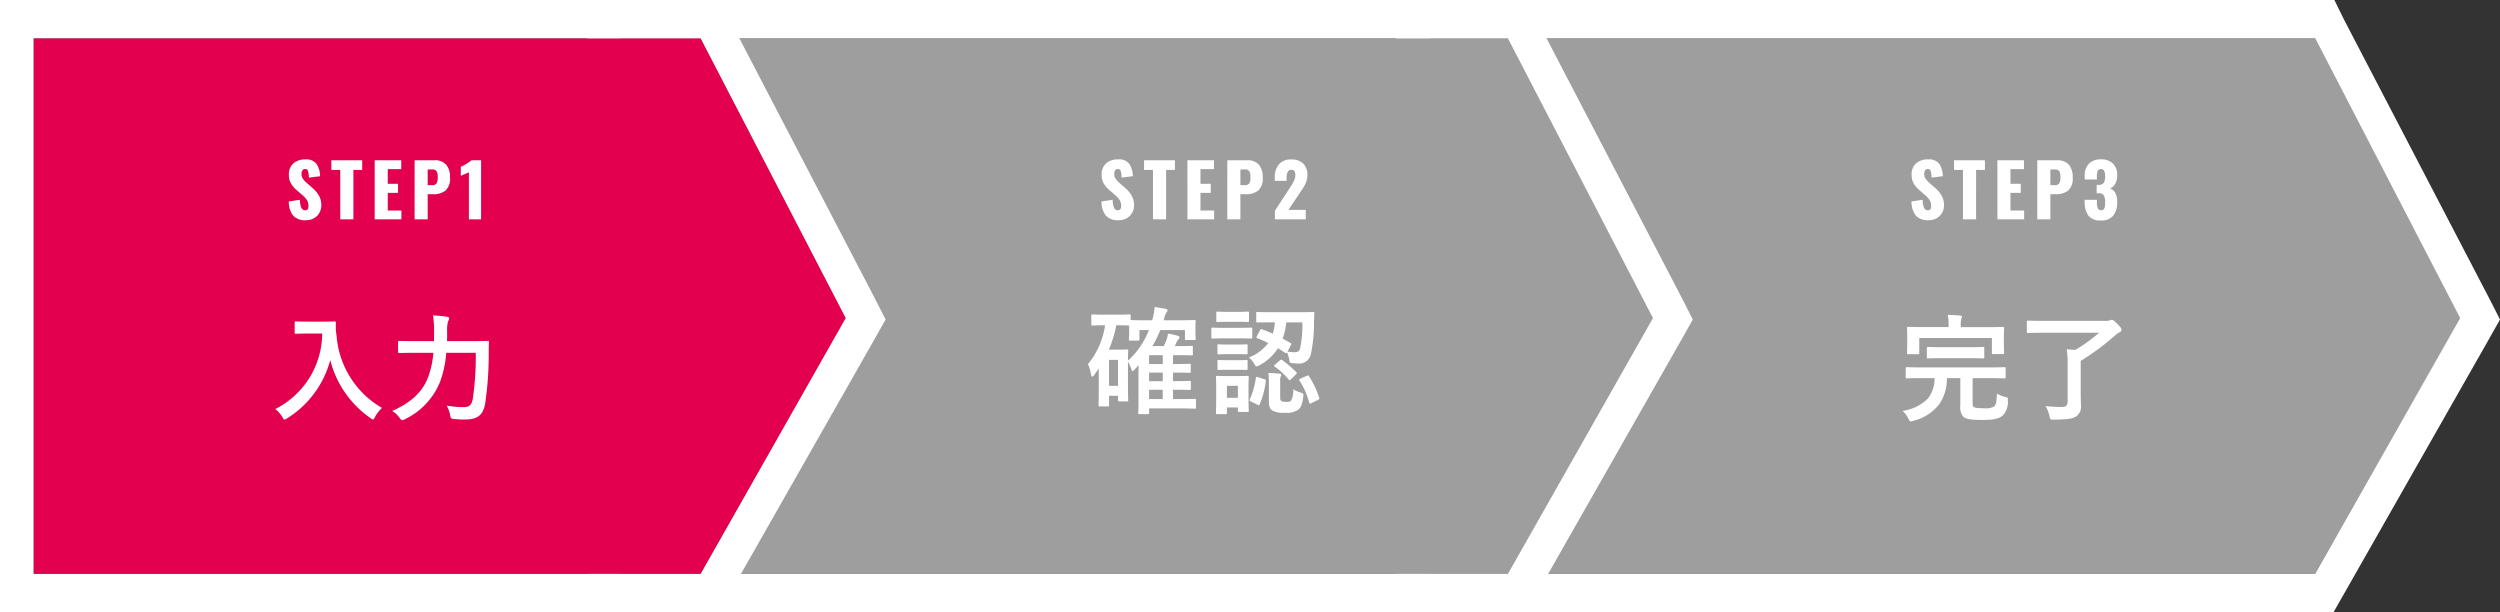 <svg xmlns="http://www.w3.org/2000/svg" viewBox="0 0 342.6 83.899">
  <rect x="0" y="0" width="342.6" height="83.899" fill="#333333" stroke="none"/>
  <defs>
    <style>
      .cls-1 {
        fill: #9f9e9e;
      }

      .cls-2 {
        fill: #fff;
      }

      .cls-3 {
        fill: #e2004f;
      }
    </style>
  </defs>
  <g id="Group_2473" data-name="Group 2473" transform="translate(14.988 -614.667)">
    <g id="Group_2455" data-name="Group 2455" transform="translate(176.367 614.667)">
      <path id="Path_360" data-name="Path 360" class="cls-1" d="M462.306,81.412H341V8H462.306l19.94,38.345Z" transform="translate(-336.403 -2.756)"/>
      <path id="Path_361" data-name="Path 361" class="cls-2" d="M458.9,5.244l19.883,38.345L458.9,78.656H337.6V5.244H458.846M461.547,0H333V83.9H461.432l1.379-2.425,19.883-34.936,1.552-2.753-1.437-2.818L462.868,2.687,461.547,0Z" transform="translate(-333)"/>
    </g>
    <g id="Group_2456" data-name="Group 2456" transform="translate(65.461 614.667)">
      <path id="Path_362" data-name="Path 362" class="cls-1" d="M269.594,81.412H148V8H269.594l19.94,38.345Z" transform="translate(-143.403 -2.756)"/>
      <path id="Path_363" data-name="Path 363" class="cls-2" d="M266.191,5.244l19.883,38.345L266.191,78.656H144.6V5.244H266.421M268.834,0H140V83.9H268.719l1.379-2.425,19.883-34.936,1.552-2.753L290.1,40.966,270.156,2.687,268.834,0Z" transform="translate(-140)"/>
    </g>
    <g id="Group_2457" data-name="Group 2457" transform="translate(-14.988 614.667)">
      <path id="Path_364" data-name="Path 364" class="cls-3" d="M99.425,81.412H8V8H99.425l19.94,38.345Z" transform="translate(-3.403 -2.756)"/>
      <path id="Path_365" data-name="Path 365" class="cls-2" d="M96.022,5.244,115.9,43.588,96.022,78.656H4.6V5.244H95.965M98.666,0H0V83.9H98.551l1.379-2.425,19.883-34.936,1.552-2.753-1.437-2.818L99.987,2.687,98.666,0Z"/>
    </g>
    <g id="Group_2458" data-name="Group 2458" transform="translate(-34.667 260.013)">
      <path id="Path_1559" data-name="Path 1559" class="cls-2" d="M-5.534-11.616l.048-.128a3.26,3.26,0,0,1,.32-.912c.112-.128.176-.192.176-.3,0-.128-.08-.192-.3-.24-.384-.064-.912-.16-1.472-.24A7.284,7.284,0,0,1-7.1-11.616h-.832c-1.376,0-1.936-.016-2.112-.032v-.592c0-.16-.016-.176-.192-.176-.1,0-.448.032-1.6.032h-1.824c-1.136,0-1.488-.032-1.6-.032-.16,0-.176.016-.176.176v1.168c0,.16.016.176.176.176.112,0,.464-.032,1.6-.032h.112A10.767,10.767,0,0,1-15.9-5.6a5.164,5.164,0,0,1,.432,1.424c.032.192.1.288.16.288.08,0,.16-.08.272-.224l.624-.9v2.176c0,2.272-.032,2.752-.032,2.848,0,.16.016.176.176.176h1.088c.16,0,.176-.016.176-.176v-1.28h1.232v.608c0,.144.016.16.176.16h1.024c.176,0,.192-.016.192-.16,0-.112-.032-.416-.032-2.688V-5.936a5.561,5.561,0,0,1,.48,1.056c.032.16.1.224.16.224a.247.247,0,0,0,.192-.112l.64-.7c-.016.4-.032.816-.032,1.232V-.48c0,1.12-.032,1.472-.032,1.552,0,.16.016.176.176.176h1.136c.16,0,.176-.016.176-.176V.464H-3.1C-1.774.464-1.358.5-1.262.5-1.1.5-1.086.48-1.086.32V-.672c0-.16-.016-.176-.176-.176-.1,0-.512.032-1.84.032H-4.238V-2.1c1.6,0,2.144.032,2.256.032.176,0,.192-.016.192-.16v-.9c0-.16-.016-.176-.192-.176-.1,0-.64.032-2.224.032h-.032V-4.448c1.6,0,2.144.032,2.256.032.16,0,.176-.016.176-.192v-.864c0-.16-.016-.176-.176-.176-.1,0-.64.032-2.224.032h-.032V-6.832h.816c1.232,0,1.632.032,1.728.032.16,0,.176-.016.176-.176v-.96c0-.16-.016-.176-.176-.176-.1,0-.5.032-1.728.032H-4l.208-.432a1.393,1.393,0,0,1,.288-.48c.1-.1.16-.16.16-.272s-.08-.176-.272-.24c-.352-.1-.816-.208-1.3-.288a5.42,5.42,0,0,1-.256.976c-.112.24-.208.5-.336.736H-7.07a14.672,14.672,0,0,0,1.088-2.192h3.376v1.184c0,.16.016.176.176.176h1.12c.16,0,.176-.016.176-.176,0-.1-.032-.272-.032-1.344v-.448c0-.288.032-.5.032-.592,0-.16-.016-.176-.176-.176-.1,0-.624.032-2.16.032Zm-6.3.688c1.1,0,1.472.032,1.584.032v.512c0,1.1-.032,1.264-.032,1.376,0,.16.016.176.176.176h1.088c.16,0,.176-.016.176-.176v-1.264h1.3A11.05,11.05,0,0,1-10.414-6.08c0-.96.032-1.264.032-1.36,0-.16-.016-.176-.192-.176-.1,0-.4.032-1.12.032h-1.344a15.948,15.948,0,0,0,1.024-3.344Zm.064,4.736V-2.64h-1.232V-6.192ZM-7.518-.816V-2.1h1.872v1.28Zm0-4.8V-6.832h1.872v1.216Zm0,2.352V-4.448h1.872v1.184ZM7.262-9.44c-.1.176-.1.224.048.272.5.192.992.416,1.5.672A6.05,6.05,0,0,1,6.158-6.512a2.992,2.992,0,0,1,.72.848c.16.272.224.368.336.368a1.113,1.113,0,0,0,.4-.16,6.75,6.75,0,0,0,2.528-2.336l.976.624c.128.1.192.08.272-.048a5.247,5.247,0,0,1,.288.928c.08.512.08.512.4.544a5.243,5.243,0,0,0,.752.048,1.632,1.632,0,0,0,1.808-1.2,20.692,20.692,0,0,0,.448-4.464c.016-.4.016-.784.048-1.2,0-.16-.032-.192-.192-.192-.1,0-.592.032-2.032.032H9.358c-1.44,0-1.92-.032-2.016-.032-.16,0-.176.016-.176.176v1.1c0,.144.016.16.176.16.1,0,.576-.016,2.016-.016h.368a7.241,7.241,0,0,1-.288,1.552c-.5-.224-.992-.416-1.472-.592-.16-.064-.192-.032-.272.112Zm6.224-1.888a15.313,15.313,0,0,1-.336,3.7.668.668,0,0,1-.688.384,5.57,5.57,0,0,1-1.008-.08l.448-.848c.1-.192.112-.24-.032-.32-.352-.208-.72-.416-1.088-.608a9.016,9.016,0,0,0,.5-2.224ZM6.11-2.592c0-.752.032-1.136.032-1.232,0-.16-.016-.176-.16-.176-.112,0-.448.032-1.488.032h-1.2C2.27-3.968,1.934-4,1.838-4c-.176,0-.192.016-.192.176,0,.112.032.5.032,1.5V-1.3C1.678.64,1.646.96,1.646,1.072c0,.16.016.176.192.176H2.974c.16,0,.176-.016.176-.176V.336h1.5V.768c0,.16.016.176.176.176H5.982c.144,0,.16-.016.16-.176,0-.1-.032-.4-.032-2.256ZM4.654-2.64V-.992H3.15V-2.64Zm5.792-.608a1.592,1.592,0,0,1,.08-.672.631.631,0,0,0,.08-.224c0-.08-.064-.128-.3-.16-.432-.048-.96-.08-1.472-.1a11.242,11.242,0,0,1,.064,1.28V-.464c0,.752.224,1.056.512,1.232a2.952,2.952,0,0,0,1.664.288A2.785,2.785,0,0,0,12.83.7c.48-.32.656-.8.784-1.856.032-.416.032-.416-.368-.56a3.9,3.9,0,0,1-1.024-.448A2.71,2.71,0,0,1,11.95-.624c-.128.16-.272.192-.7.192a1.069,1.069,0,0,1-.592-.1c-.176-.1-.208-.176-.208-.512ZM2.894-10.576c-1.216,0-1.6-.032-1.7-.032-.16,0-.176.016-.176.176V-9.3c0,.176.016.192.176.192.1,0,.48-.032,1.7-.032h1.84c1.232,0,1.616.032,1.712.032.16,0,.176-.016.176-.192v-1.136c0-.16-.016-.176-.176-.176-.1,0-.48.032-1.712.032Zm.432-2.192c-1.04,0-1.36-.032-1.456-.032-.16,0-.176.016-.176.176v1.072c0,.16.016.176.176.176.1,0,.416-.032,1.456-.032H4.542c1.04,0,1.36.032,1.456.032.16,0,.176-.016.176-.176v-1.072c0-.16-.016-.176-.176-.176-.1,0-.416.032-1.456.032Zm.064,4.48c-.976,0-1.264-.032-1.36-.032-.16,0-.176.016-.176.16v1.04c0,.16.016.176.176.176.1,0,.384-.032,1.36-.032H4.446c.96,0,1.248.032,1.344.032.176,0,.192-.016.192-.176V-8.16c0-.144-.016-.16-.192-.16-.1,0-.384.032-1.344.032Zm0,2.144c-.976,0-1.264-.032-1.36-.032-.16,0-.176.016-.176.176v1.024c0,.16.016.176.176.176.1,0,.384-.032,1.36-.032H4.446c.96,0,1.248.032,1.344.032.176,0,.192-.016.192-.176V-6c0-.16-.016-.176-.192-.176-.1,0-.384.032-1.344.032Zm9.856,2.512c-.208.1-.24.128-.16.256A10.955,10.955,0,0,1,14.43-.32c.048.16.08.16.288.064l.9-.448c.224-.112.224-.144.176-.3A12.309,12.309,0,0,0,14.414-3.92c-.1-.16-.128-.176-.32-.08Zm-5.84-.192c-.208-.064-.256-.08-.288.1A10.986,10.986,0,0,1,6.3-.816c-.064.144-.08.224.112.32l.928.448c.192.1.24.1.3-.064A11.478,11.478,0,0,0,8.478-3.28c.032-.16,0-.192-.192-.256ZM9.742-5.536c-.08.064-.144.112-.144.16s.032.08.112.128a8.623,8.623,0,0,1,1.9,1.76c.112.128.144.1.32-.048l.656-.64c.1-.1.144-.144.144-.192a.221.221,0,0,0-.08-.144,16.121,16.121,0,0,0-1.9-1.632c-.16-.112-.192-.1-.352.032Z" transform="translate(184.667 410.16)"/>
      <path id="Path_1558" data-name="Path 1558" class="cls-2" d="M-13.43-.5a2.967,2.967,0,0,1-.6-1.955l1.53-.23a2.621,2.621,0,0,0,.185,1.105.562.562,0,0,0,.525.335q.45,0,.45-.59a1.484,1.484,0,0,0-.215-.81,3.37,3.37,0,0,0-.675-.73l-.7-.61a3.577,3.577,0,0,1-.805-.935,2.315,2.315,0,0,1-.285-1.175,2.014,2.014,0,0,1,.6-1.57,2.383,2.383,0,0,1,1.665-.55,1.694,1.694,0,0,1,1.565.67,3.235,3.235,0,0,1,.445,1.63l-1.54.19a3.385,3.385,0,0,0-.115-.9.394.394,0,0,0-.415-.275.4.4,0,0,0-.355.2.789.789,0,0,0-.125.435,1.225,1.225,0,0,0,.185.69,3.424,3.424,0,0,0,.6.64l.67.59a4.189,4.189,0,0,1,.93,1.08,2.648,2.648,0,0,1,.33,1.35A2.053,2.053,0,0,1-9.85-.885a1.926,1.926,0,0,1-.745.735A2.226,2.226,0,0,1-11.7.12,2.231,2.231,0,0,1-13.43-.5ZM-6.985-6.77h-1.22V-8.1h4.23v1.33h-1.21V0h-1.8Zm4.72-1.33h3.64v1.22H-.475v2.01H.935v1.24H-.475v2.42H1.4V0h-3.66Zm5.47,0h2.72a2.015,2.015,0,0,1,1.6.605,2.57,2.57,0,0,1,.53,1.745A2.232,2.232,0,0,1,7.44-3.945a2.647,2.647,0,0,1-1.725.5h-.72V0H3.2Zm2.39,3.41a.68.68,0,0,0,.625-.25,1.678,1.678,0,0,0,.155-.84,1.652,1.652,0,0,0-.15-.8.679.679,0,0,0-.64-.26h-.59v2.15Zm4.13,3.51,1.94-2.98.12-.18a7.665,7.665,0,0,0,.56-.955,1.879,1.879,0,0,0,.18-.805.833.833,0,0,0-.135-.515.458.458,0,0,0-.385-.175.543.543,0,0,0-.53.3,1.823,1.823,0,0,0-.15.815v.4H9.705v-.43a2.791,2.791,0,0,1,.555-1.82,2.084,2.084,0,0,1,1.715-.68,2.226,2.226,0,0,1,1.635.56,2.126,2.126,0,0,1,.565,1.58,2.59,2.59,0,0,1-.145.87,3.991,3.991,0,0,1-.345.74q-.2.33-.62.94l-1.48,2.21h2.37V0H9.725Z" transform="translate(184.667 384.715)"/>
    </g>
    <g id="Group_2459" data-name="Group 2459" transform="translate(-33.667 260.013)">
      <path id="Path_1556" data-name="Path 1556" class="cls-2" d="M-10.816-12.48c-1.152,0-1.5-.032-1.6-.032-.176,0-.192.016-.192.176v1.344c0,.16.016.176.192.176.1,0,.448-.032,1.6-.032h1.984A11.67,11.67,0,0,1-15.264-.5,3.829,3.829,0,0,1-14.32.56c.16.256.224.384.336.384.08,0,.176-.08.368-.192A13.464,13.464,0,0,0-7.728-7.216,13.754,13.754,0,0,0-2.24.72c.176.128.288.208.368.208.1,0,.16-.112.288-.368A4.716,4.716,0,0,1-.64-.656a12.531,12.531,0,0,1-6.224-9.888,8.937,8.937,0,0,1-.1-1.776c0-.16-.064-.192-.208-.192-.1,0-.448.032-1.6.032ZM12.208-8.208a38.684,38.684,0,0,1-.416,6.368c-.16.848-.576,1.072-1.168,1.072a12.563,12.563,0,0,1-2.4-.208A4.015,4.015,0,0,1,8.688.288c.1.512.1.528.592.576a11.343,11.343,0,0,0,1.536.064c1.6-.016,2.384-.576,2.672-2.112a46.335,46.335,0,0,0,.5-7.024c0-.416,0-.96.032-1.44,0-.16-.032-.192-.192-.192-.112,0-.64.032-2.192.032H8.272c.016-.464.016-.928.016-1.36a4.531,4.531,0,0,1,.128-1.36.675.675,0,0,0,.144-.4c0-.112-.08-.192-.32-.224a16.844,16.844,0,0,0-1.888-.176A13.081,13.081,0,0,1,6.5-11.2c0,.464-.016.928-.016,1.392H3.9c-1.536,0-2.064-.032-2.144-.032-.176,0-.192.016-.192.176v1.312c0,.16.016.176.192.176.08,0,.608-.032,2.144-.032H6.4a12.638,12.638,0,0,1-.672,3.216C4.976-2.9,3.36-1.376.752-.24A3.575,3.575,0,0,1,1.76.688c.176.24.256.336.384.336A1.49,1.49,0,0,0,2.528.88,9.688,9.688,0,0,0,7.36-4.352a14.11,14.11,0,0,0,.8-3.856Z" transform="translate(71.667 411.211)"/>
      <path id="Path_1557" data-name="Path 1557" class="cls-2" d="M-12.805-.5a2.967,2.967,0,0,1-.6-1.955l1.53-.23a2.621,2.621,0,0,0,.185,1.105.562.562,0,0,0,.525.335q.45,0,.45-.59a1.484,1.484,0,0,0-.215-.81,3.37,3.37,0,0,0-.675-.73l-.7-.61a3.577,3.577,0,0,1-.805-.935A2.315,2.315,0,0,1-13.4-6.09a2.014,2.014,0,0,1,.6-1.57,2.383,2.383,0,0,1,1.665-.55,1.694,1.694,0,0,1,1.565.67A3.235,3.235,0,0,1-9.12-5.91l-1.54.19a3.385,3.385,0,0,0-.115-.9A.394.394,0,0,0-11.19-6.9a.4.4,0,0,0-.355.2.789.789,0,0,0-.125.435,1.225,1.225,0,0,0,.185.69,3.424,3.424,0,0,0,.6.64l.67.59a4.189,4.189,0,0,1,.93,1.08,2.648,2.648,0,0,1,.33,1.35A2.053,2.053,0,0,1-9.225-.885,1.926,1.926,0,0,1-9.97-.15a2.226,2.226,0,0,1-1.11.27A2.231,2.231,0,0,1-12.805-.5ZM-6.36-6.77H-7.58V-8.1h4.23v1.33H-4.56V0h-1.8ZM-1.64-8.1H2v1.22H.15v2.01H1.56v1.24H.15v2.42H2.02V0H-1.64Zm5.47,0H6.55a2.015,2.015,0,0,1,1.6.605A2.57,2.57,0,0,1,8.68-5.75a2.232,2.232,0,0,1-.615,1.805,2.647,2.647,0,0,1-1.725.5H5.62V0H3.83ZM6.22-4.69a.68.68,0,0,0,.625-.25A1.678,1.678,0,0,0,7-5.78a1.652,1.652,0,0,0-.15-.8.679.679,0,0,0-.64-.26H5.62v2.15Zm5.05-1.76q-.11.06-.58.26-.08.03-.25.1a2.917,2.917,0,0,0-.28.13V-7.2a7.02,7.02,0,0,0,1.47-.9h1.31V0H11.27Z" transform="translate(71.667 384.715)"/>
    </g>
    <g id="Group_2460" data-name="Group 2460" transform="translate(-34.667 260.013)">
      <path id="Path_1561" data-name="Path 1561" class="cls-2" d="M-10.88-4.736a4.377,4.377,0,0,1-.912,2.8,6.025,6.025,0,0,1-3.456,1.68A3.993,3.993,0,0,1-14.464.816c.144.288.208.384.352.384a1.228,1.228,0,0,0,.368-.1,6.347,6.347,0,0,0,3.536-2.3A6.151,6.151,0,0,0-9.184-4.736h1.84v3.712A2.113,2.113,0,0,0-6.96.528c.32.32.912.464,2.576.464S-2.048.832-1.5.352A2.694,2.694,0,0,0-.832-1.664c.016-.416.016-.416-.4-.5a3.887,3.887,0,0,1-1.1-.464c-.032,1.1-.112,1.536-.384,1.776a2.257,2.257,0,0,1-1.344.24c-.88,0-1.328-.048-1.472-.192-.112-.144-.128-.32-.128-.72V-4.736h2.288c1.456,0,1.968.032,2.064.032.16,0,.176-.016.176-.192V-6.064c0-.16-.016-.176-.176-.176-.1,0-.608.032-2.064.032h-9.2c-1.472,0-1.968-.032-2.064-.032-.176,0-.192.016-.192.176V-4.9c0,.176.016.192.192.192.1,0,.592-.032,2.064-.032Zm3.6-6.992v-.16a3.275,3.275,0,0,1,.064-.96.817.817,0,0,0,.1-.32c0-.064-.1-.128-.24-.144-.544-.048-1.12-.08-1.712-.1a6.52,6.52,0,0,1,.112,1.52v.16h-3.392c-1.488,0-2.032-.032-2.128-.032-.16,0-.176.016-.176.176,0,.1.032.384.032.992v.576c0,1.472-.032,1.712-.032,1.808,0,.176.016.192.176.192h1.328c.16,0,.176-.016.176-.192V-10.24h9.952v2.032c0,.16.016.176.176.176H-1.52c.16,0,.176-.016.176-.176,0-.1-.032-.352-.032-1.808v-.7c0-.48.032-.768.032-.864,0-.16-.016-.176-.176-.176-.1,0-.64.032-2.128.032Zm1.04,4.256c1.424,0,1.92.032,2.016.032.16,0,.16-.016.16-.176v-1.2c0-.176,0-.192-.16-.192-.1,0-.592.032-2.016.032h-3.5c-1.44,0-1.92-.032-2.016-.032-.16,0-.176.016-.176.192v1.2c0,.16.016.176.176.176.1,0,.576-.032,2.016-.032ZM9.152-7.1a34.5,34.5,0,0,0,4.624-3.408,2.891,2.891,0,0,1,.736-.528.361.361,0,0,0,.224-.368c0-.16-.1-.288-.56-.752-.448-.48-.656-.576-.752-.576a.521.521,0,0,0-.224.064,1.7,1.7,0,0,1-.624.08H4.048c-1.488,0-2-.032-2.1-.032-.16,0-.176.016-.176.176v1.328c0,.176.016.192.176.192.1,0,.608-.032,2.1-.032H11.68A23.3,23.3,0,0,1,8.432-8.608l-1.2-.08A13.036,13.036,0,0,1,7.36-6.5v4.9c0,.608-.24.816-.752.816A22.7,22.7,0,0,1,4.336-.9,4.14,4.14,0,0,1,4.864.448c.112.512.128.512.624.5C7.12.928,8.08.864,8.592.464a1.629,1.629,0,0,0,.592-1.5c0-.384-.032-.912-.032-1.9Z" transform="translate(295.667 411.211)"/>
      <path id="Path_1560" data-name="Path 1560" class="cls-2" d="M-13.43-.5a2.967,2.967,0,0,1-.6-1.955l1.53-.23a2.621,2.621,0,0,0,.185,1.105.562.562,0,0,0,.525.335q.45,0,.45-.59a1.484,1.484,0,0,0-.215-.81,3.37,3.37,0,0,0-.675-.73l-.7-.61a3.577,3.577,0,0,1-.805-.935,2.315,2.315,0,0,1-.285-1.175,2.014,2.014,0,0,1,.6-1.57,2.383,2.383,0,0,1,1.665-.55,1.694,1.694,0,0,1,1.565.67,3.235,3.235,0,0,1,.445,1.63l-1.54.19a3.385,3.385,0,0,0-.115-.9.394.394,0,0,0-.415-.275.4.4,0,0,0-.355.2.789.789,0,0,0-.125.435,1.225,1.225,0,0,0,.185.69,3.424,3.424,0,0,0,.6.64l.67.59a4.189,4.189,0,0,1,.93,1.08,2.648,2.648,0,0,1,.33,1.35A2.053,2.053,0,0,1-9.85-.885a1.926,1.926,0,0,1-.745.735A2.226,2.226,0,0,1-11.7.12,2.231,2.231,0,0,1-13.43-.5ZM-6.985-6.77h-1.22V-8.1h4.23v1.33h-1.21V0h-1.8Zm4.72-1.33h3.64v1.22H-.475v2.01H.935v1.24H-.475v2.42H1.4V0h-3.66Zm5.47,0h2.72a2.015,2.015,0,0,1,1.6.605,2.57,2.57,0,0,1,.53,1.745A2.232,2.232,0,0,1,7.44-3.945a2.647,2.647,0,0,1-1.725.5h-.72V0H3.2Zm2.39,3.41a.68.68,0,0,0,.625-.25,1.678,1.678,0,0,0,.155-.84,1.652,1.652,0,0,0-.15-.8.679.679,0,0,0-.64-.26h-.59v2.15Zm4.61,4.18A3.019,3.019,0,0,1,9.7-2.39v-.29h1.67v.29a2.167,2.167,0,0,0,.125.875.47.47,0,0,0,.465.255.424.424,0,0,0,.43-.25,2.24,2.24,0,0,0,.11-.83,1.857,1.857,0,0,0-.18-.935.74.74,0,0,0-.67-.305h-.31V-4.73h.27a.793.793,0,0,0,.7-.275,1.664,1.664,0,0,0,.19-.915,1.586,1.586,0,0,0-.13-.73.478.478,0,0,0-.46-.24.425.425,0,0,0-.425.255,1.881,1.881,0,0,0-.115.745v.42H9.7v-.49a2.267,2.267,0,0,1,.585-1.675,2.2,2.2,0,0,1,1.625-.585,2.3,2.3,0,0,1,1.65.56,2.142,2.142,0,0,1,.59,1.63,2.314,2.314,0,0,1-.28,1.175,1.2,1.2,0,0,1-.71.605,1.393,1.393,0,0,1,.725.61,2.462,2.462,0,0,1,.265,1.26,2.93,2.93,0,0,1-.53,1.855,2.017,2.017,0,0,1-1.69.675A2.043,2.043,0,0,1,10.205-.51Z" transform="translate(295.667 384.715)"/>
    </g>
  </g>
</svg>
